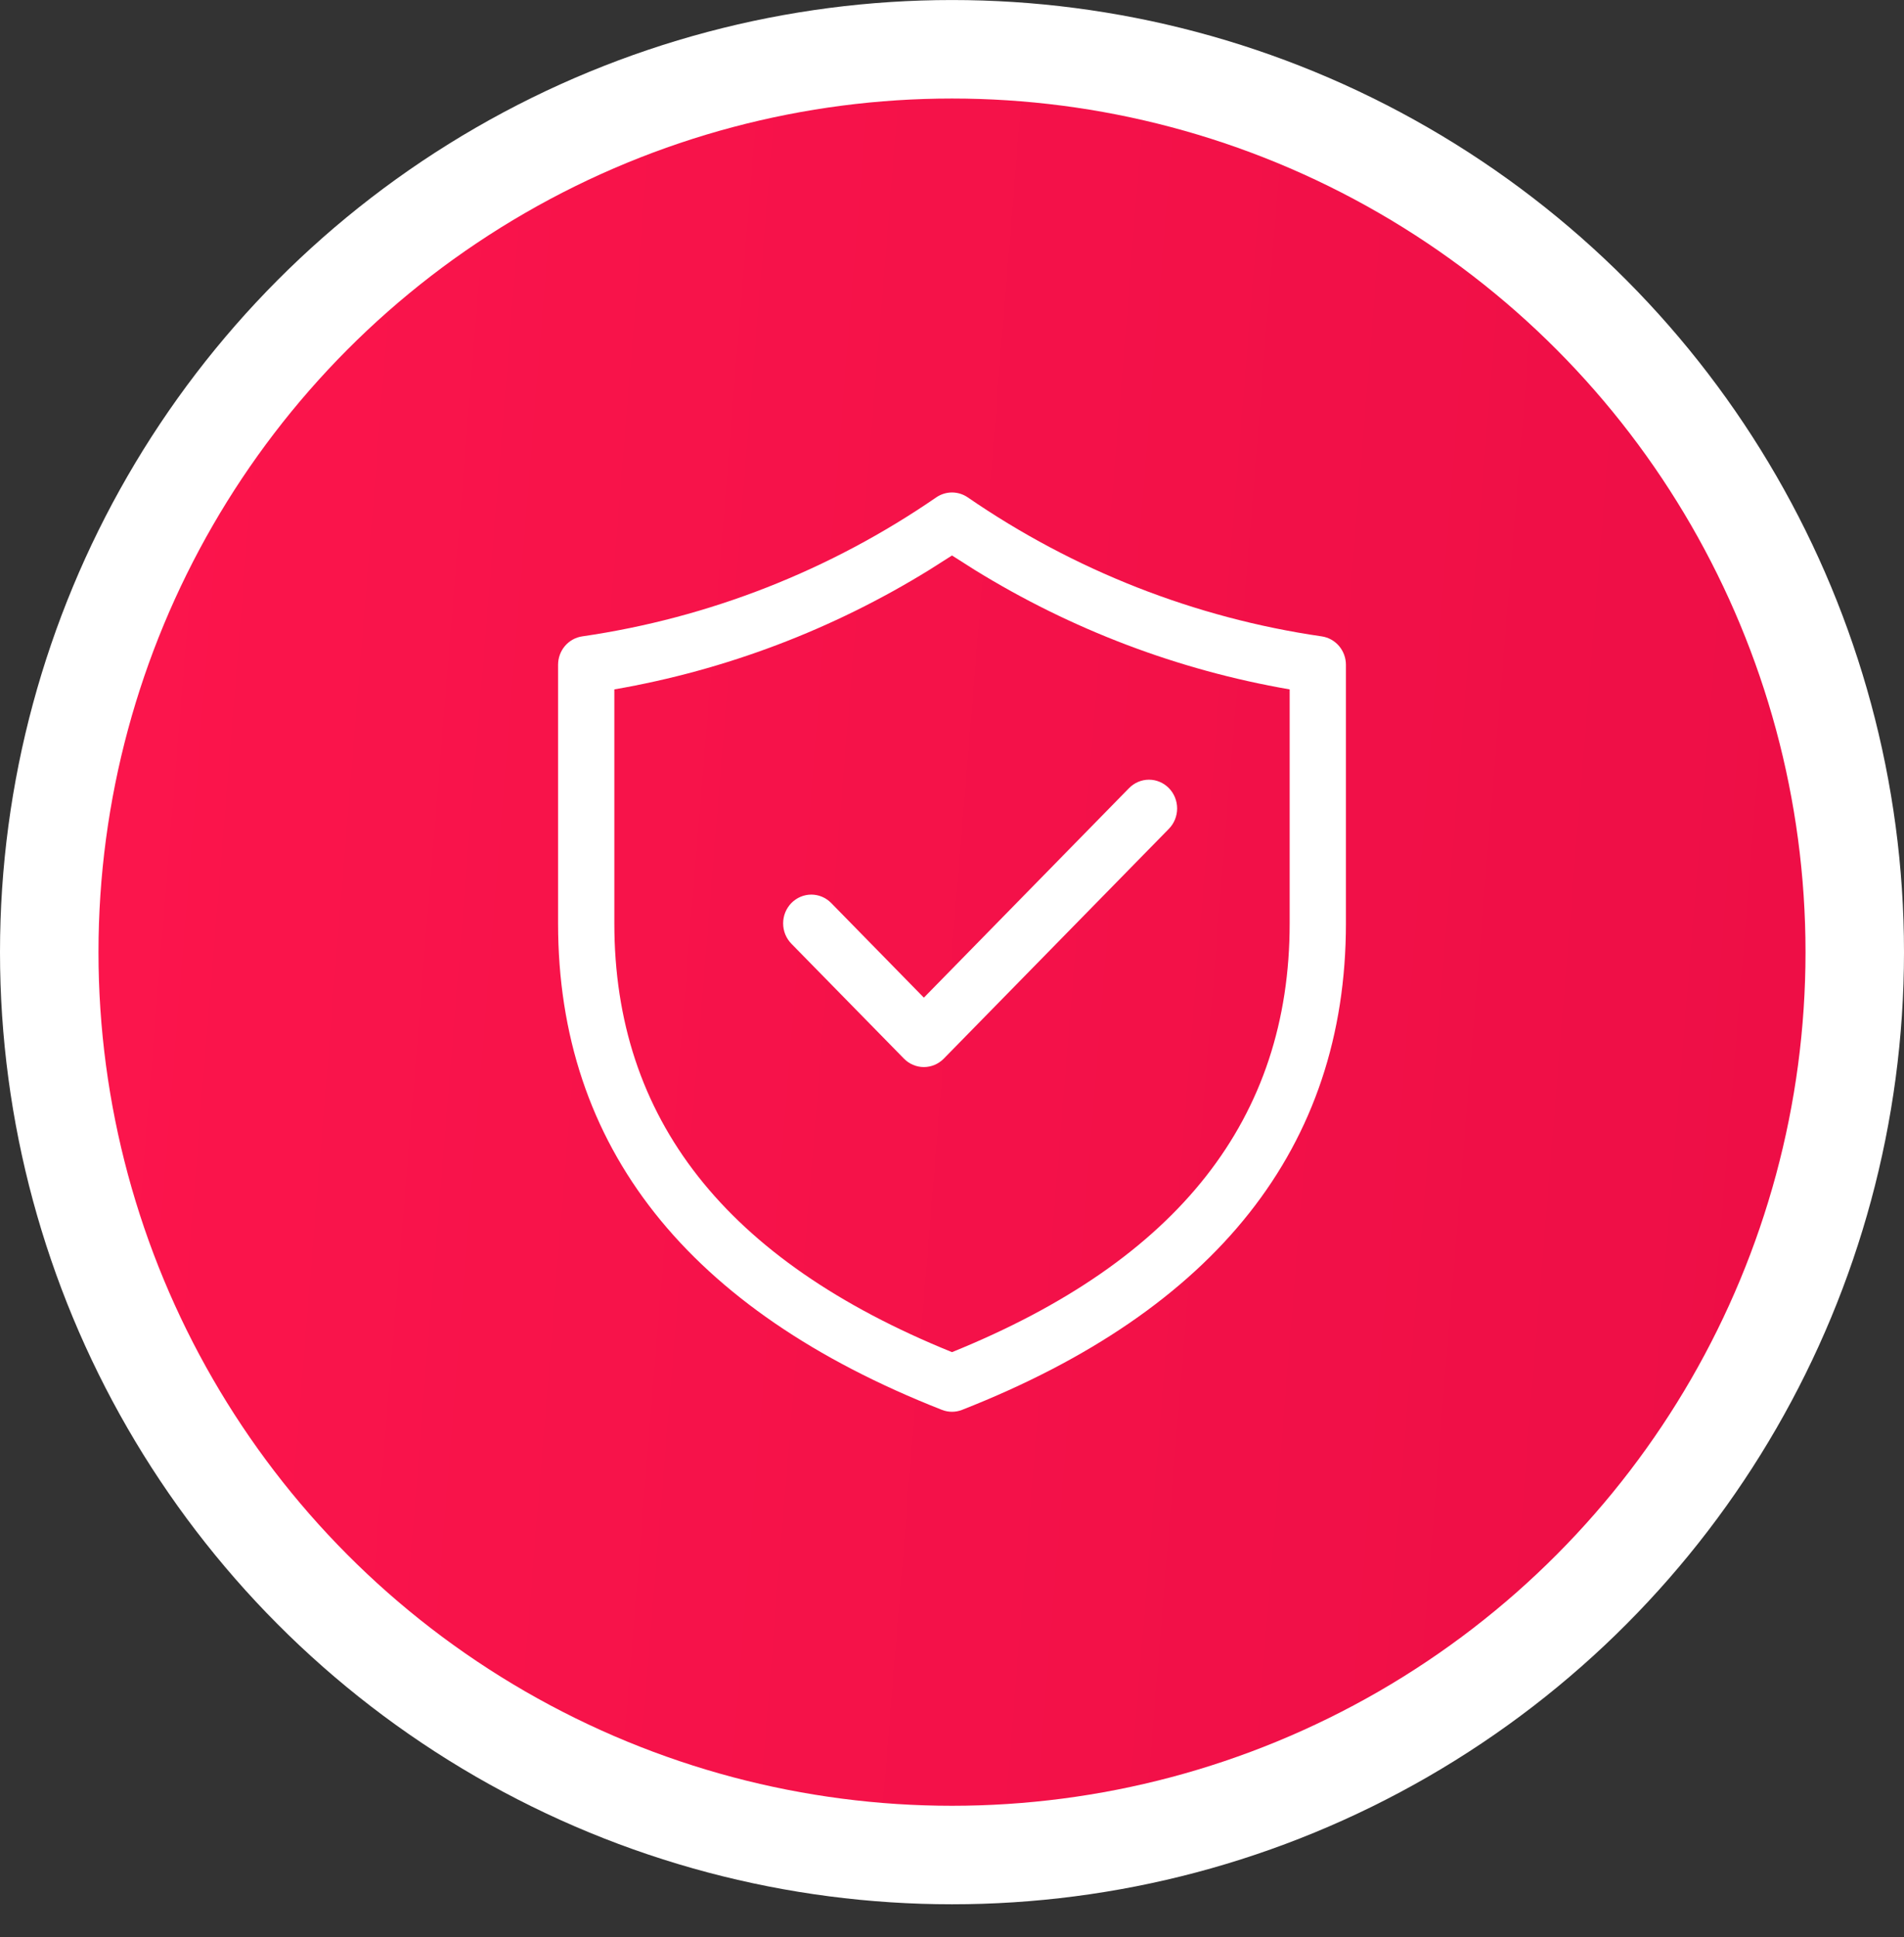 <?xml version="1.0" encoding="UTF-8"?> <svg xmlns="http://www.w3.org/2000/svg" width="58" height="59" viewBox="0 0 58 59" fill="none"><rect x="0" y="0" width="58" height="59" fill="#333333" stroke="none"/> <circle cx="29" cy="29.001" r="29" fill="white"></circle> <circle cx="29" cy="29.001" r="26" fill="url(#paint0_linear_97_486)"></circle> <path d="M35.607 25.244C35.768 25.08 35.858 24.857 35.858 24.624C35.858 24.392 35.768 24.169 35.607 24.005C35.446 23.841 35.228 23.748 35 23.748C34.772 23.748 34.554 23.841 34.393 24.005L28.143 30.387L25.321 27.505C25.241 27.424 25.147 27.359 25.043 27.315C24.939 27.271 24.827 27.248 24.714 27.248C24.602 27.248 24.49 27.271 24.386 27.315C24.282 27.359 24.187 27.424 24.107 27.505C24.028 27.586 23.965 27.683 23.921 27.789C23.878 27.895 23.856 28.009 23.856 28.124C23.856 28.239 23.878 28.353 23.921 28.46C23.965 28.566 24.028 28.663 24.107 28.744L27.536 32.244C27.616 32.325 27.71 32.39 27.814 32.434C27.919 32.478 28.03 32.501 28.143 32.501C28.256 32.501 28.367 32.478 28.471 32.434C28.576 32.39 28.67 32.325 28.75 32.244L35.607 25.244ZM29.475 15.146C29.334 15.051 29.169 15 29 15C28.831 15 28.666 15.051 28.525 15.146C25.289 17.374 21.6 18.822 17.735 19.383C17.531 19.413 17.345 19.517 17.209 19.676C17.074 19.835 17 20.039 17 20.25V28.124C17 34.934 20.955 39.902 28.691 42.941C28.89 43.02 29.11 43.02 29.309 42.941C37.045 39.902 41 34.932 41 28.124V20.25C41 20.039 40.925 19.835 40.79 19.676C40.654 19.517 40.467 19.413 40.263 19.383C36.399 18.822 32.711 17.373 29.475 15.146ZM18.714 20.998C22.11 20.411 25.367 19.175 28.314 17.355L29 16.919L29.686 17.355C32.633 19.175 35.89 20.411 39.286 20.998V28.124C39.286 34.06 35.912 38.384 29 41.184C22.088 38.384 18.714 34.062 18.714 28.124V20.998Z" fill="white"></path> <defs> <linearGradient id="paint0_linear_97_486" x1="3" y1="3.001" x2="58.855" y2="7.538" gradientUnits="userSpaceOnUse"> <stop stop-color="#FC154C"></stop> <stop offset="1" stop-color="#ED0E46"></stop> </linearGradient> </defs> </svg> 